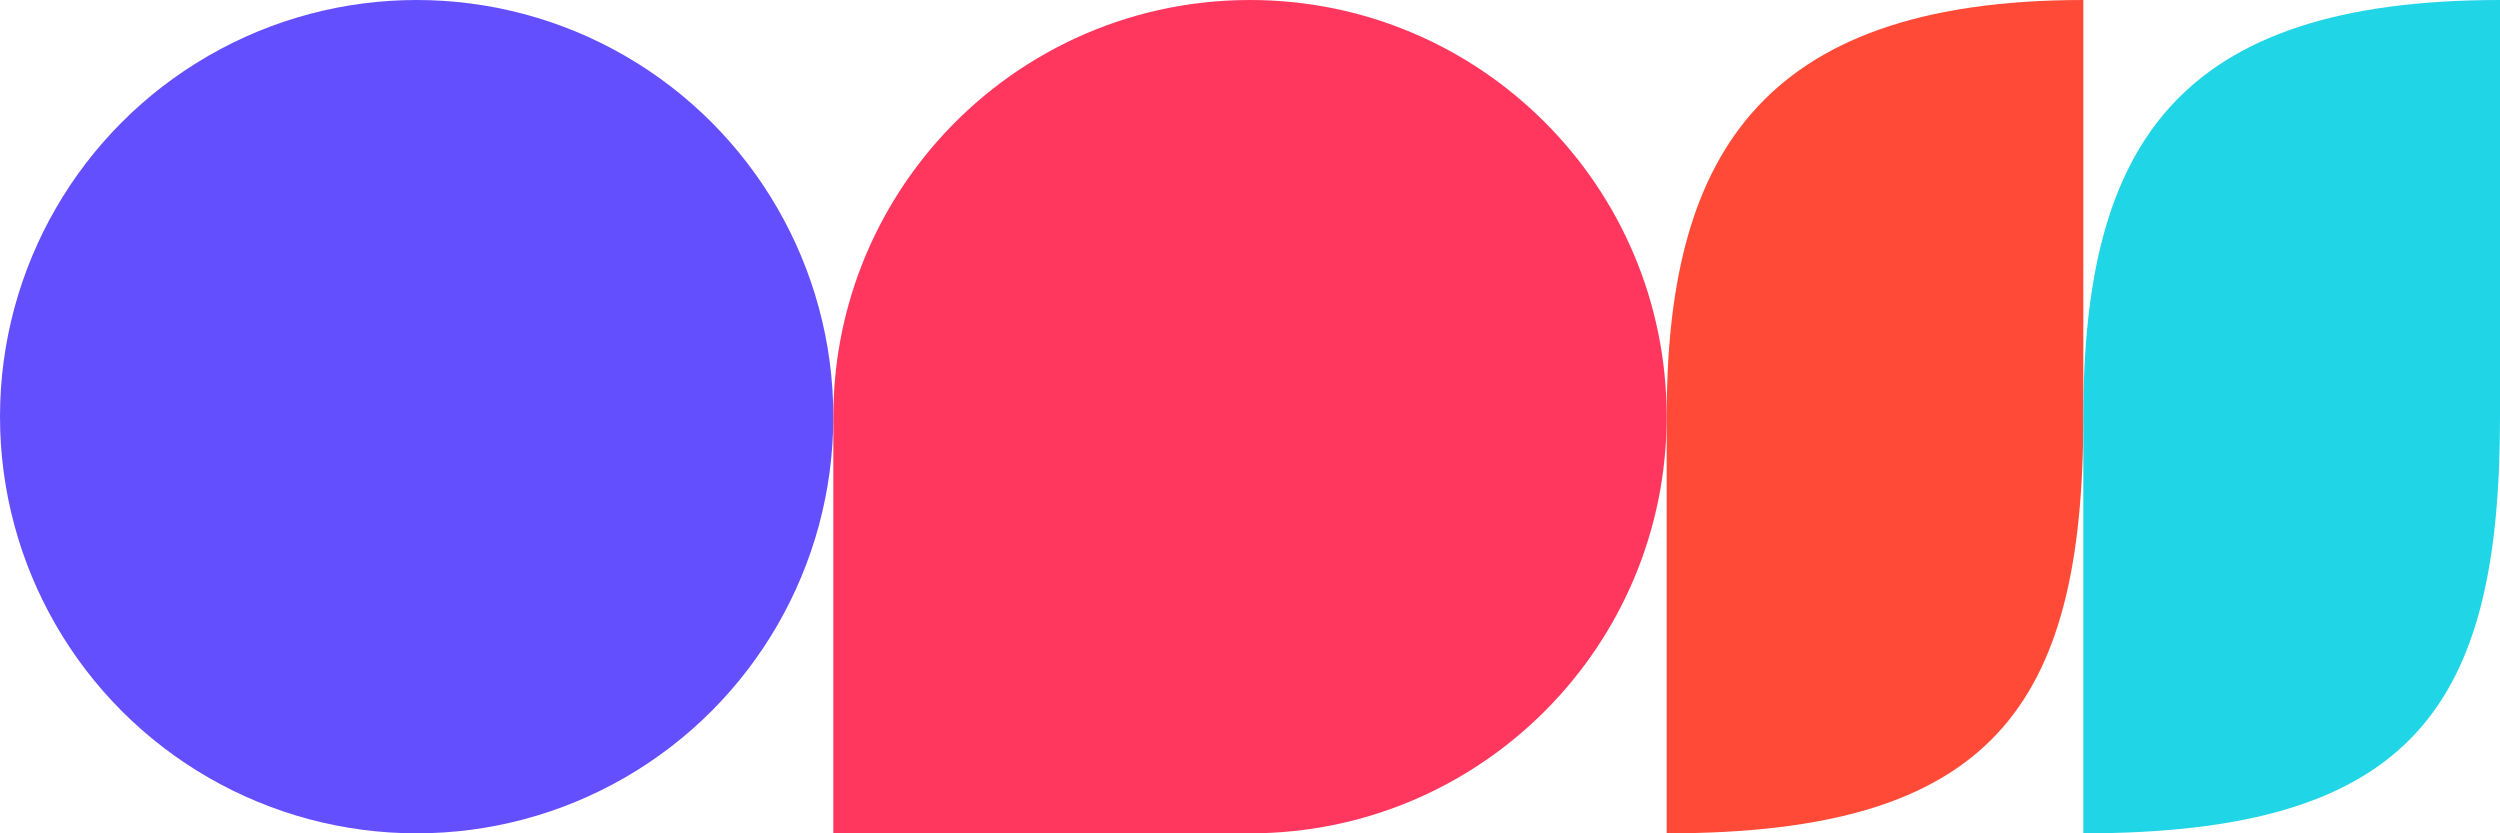 <svg xmlns="http://www.w3.org/2000/svg" width="330" height="110" fill="none" viewBox="0 0 330 110"><circle cx="55" cy="55" r="55" fill="#644FFF"/><path fill="#FF375F" d="M165 0c30.376 0 55 24.624 55 55 0 15.064-6.056 28.713-15.865 38.646C194.163 103.743 180.312 110 165 110h-55V55c0-13.949 5.193-26.684 13.75-36.38C133.828 7.202 148.573 0 165 0"/><path fill="#FF4A37" d="M275 0v55c0 38.302-12.059 55-55 55V55c0-33.489 11.604-55 55-55"/><path fill="#20D5E6" d="M330 0v55c0 37.798-11.053 55-55 55V55c0-35.704 12.203-55 55-55"/></svg>